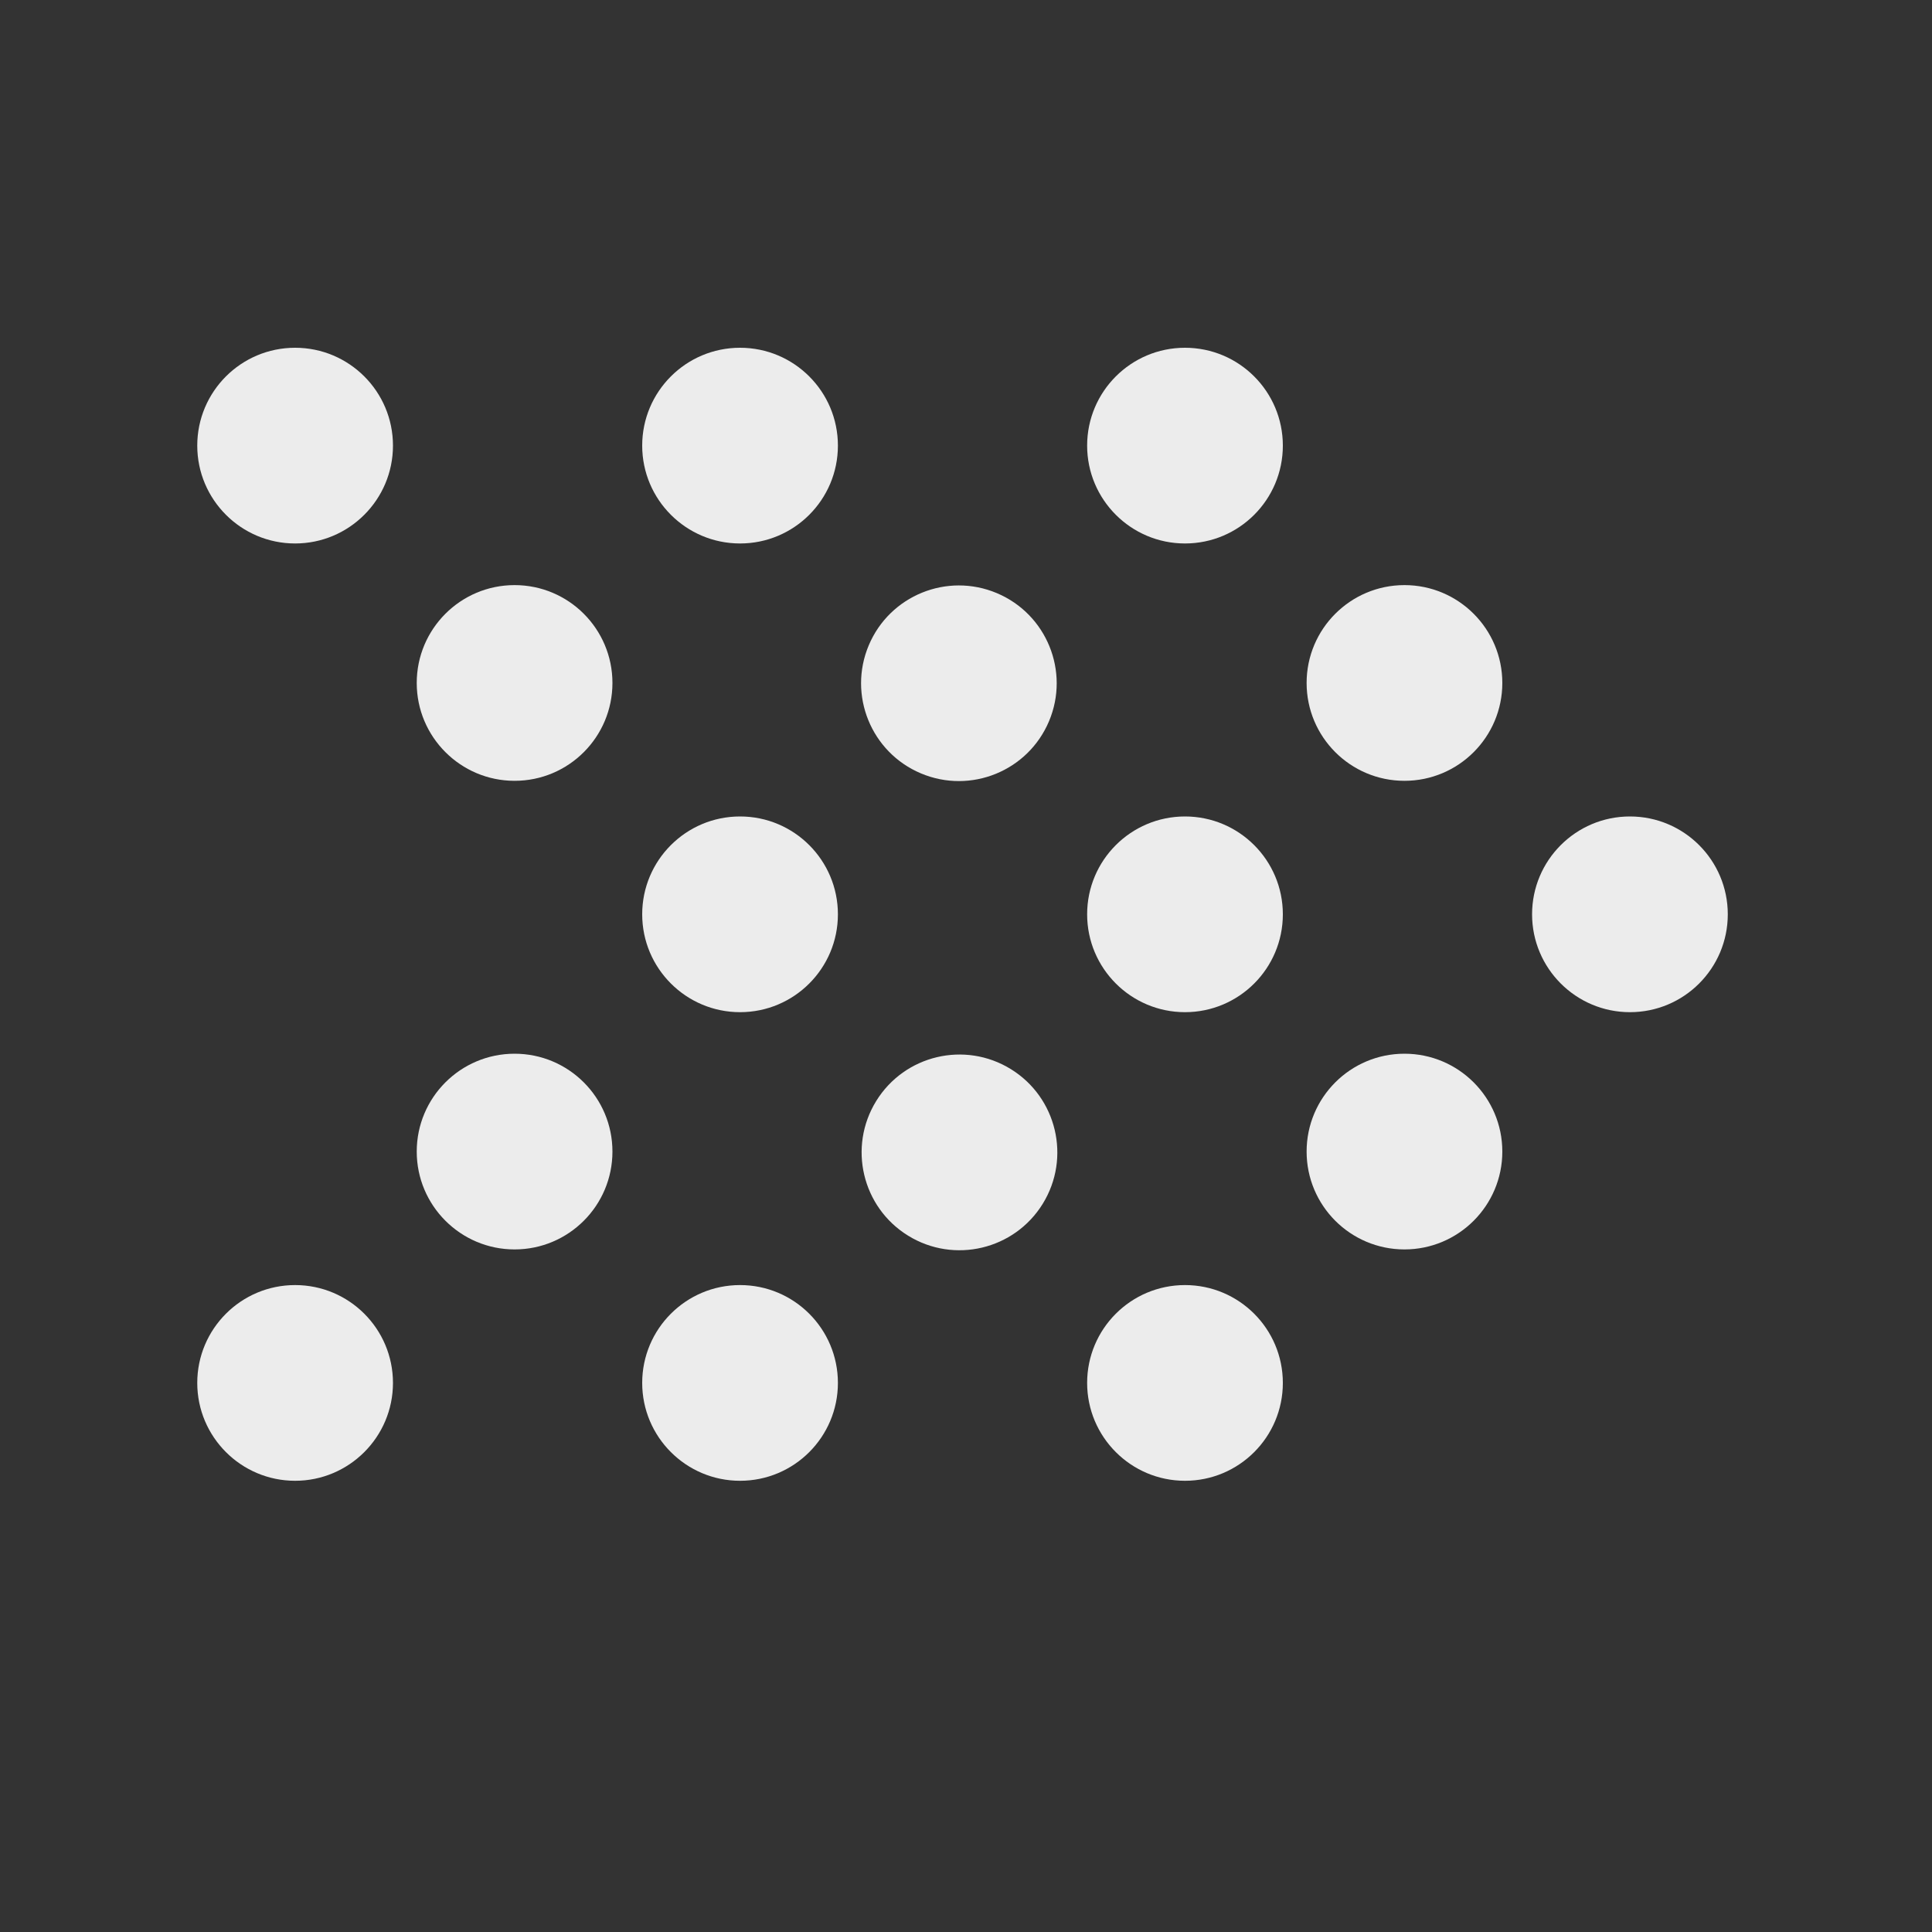 <?xml version="1.0" encoding="UTF-8"?> <!-- Generator: Adobe Illustrator 24.0.1, SVG Export Plug-In . SVG Version: 6.00 Build 0) --> <svg xmlns="http://www.w3.org/2000/svg" xmlns:xlink="http://www.w3.org/1999/xlink" id="Ebene_1" x="0px" y="0px" viewBox="0 0 200 200" style="enable-background:new 0 0 200 200;" xml:space="preserve"><rect x="0" y="0" width="200" height="200" fill="#333333" stroke="none"/> <style type="text/css"> .st0{fill:#ECECEC;} </style> <g> <path class="st0" d="M30.55,36c-5.6,0-10.13,4.54-10.13,10.13s4.54,10.13,10.13,10.13s10.13-4.54,10.13-10.13S36.15,36,30.55,36z"></path> <path class="st0" d="M76.61,36c-5.6,0-10.13,4.54-10.13,10.13s4.54,10.13,10.13,10.13c5.6,0,10.13-4.54,10.13-10.13 S82.21,36,76.61,36z"></path> <path class="st0" d="M122.67,36c-5.6,0-10.13,4.54-10.13,10.13s4.54,10.13,10.13,10.13c5.6,0,10.13-4.54,10.13-10.13 S128.27,36,122.67,36z"></path> <path class="st0" d="M53.27,60.57c-5.6,0-10.13,4.54-10.13,10.13s4.54,10.13,10.13,10.13c5.6,0,10.13-4.54,10.13-10.13 S58.87,60.57,53.27,60.57z"></path> <ellipse transform="matrix(0.388 -0.921 0.921 0.388 -4.391 134.782)" class="st0" cx="99.33" cy="70.7" rx="10.13" ry="10.13"></ellipse> <circle class="st0" cx="145.39" cy="70.7" r="10.13"></circle> <path class="st0" d="M76.61,84.52c-5.6,0-10.13,4.54-10.13,10.13s4.54,10.13,10.13,10.13c5.6,0,10.13-4.54,10.13-10.13 S82.21,84.52,76.61,84.52z"></path> <path class="st0" d="M122.67,84.52c-5.6,0-10.13,4.54-10.13,10.13s4.54,10.13,10.13,10.13c5.6,0,10.13-4.54,10.13-10.13 S128.27,84.52,122.67,84.52z"></path> <path class="st0" d="M168.73,84.52c-5.6,0-10.13,4.54-10.13,10.13s4.54,10.13,10.13,10.13c5.6,0,10.13-4.54,10.13-10.13 S174.33,84.52,168.73,84.52z"></path> <path class="st0" d="M53.27,109.08c-5.6,0-10.13,4.54-10.13,10.13s4.54,10.13,10.13,10.13c5.6,0,10.13-4.54,10.13-10.13 S58.87,109.08,53.27,109.08z"></path> <ellipse transform="matrix(0.525 -0.851 0.851 0.525 -54.271 141.24)" class="st0" cx="99.33" cy="119.21" rx="10.13" ry="10.13"></ellipse> <circle class="st0" cx="145.39" cy="119.21" r="10.13"></circle> <path class="st0" d="M30.55,133.03c-5.6,0-10.13,4.54-10.13,10.13s4.54,10.13,10.13,10.13s10.13-4.54,10.13-10.13 S36.15,133.03,30.55,133.03z"></path> <path class="st0" d="M76.61,133.03c-5.6,0-10.13,4.54-10.13,10.13s4.54,10.13,10.13,10.13c5.6,0,10.13-4.54,10.13-10.13 S82.21,133.03,76.61,133.03z"></path> <path class="st0" d="M122.67,133.03c-5.6,0-10.13,4.54-10.13,10.13s4.54,10.13,10.13,10.13c5.6,0,10.13-4.54,10.13-10.13 S128.27,133.03,122.67,133.03z"></path> </g> </svg> 